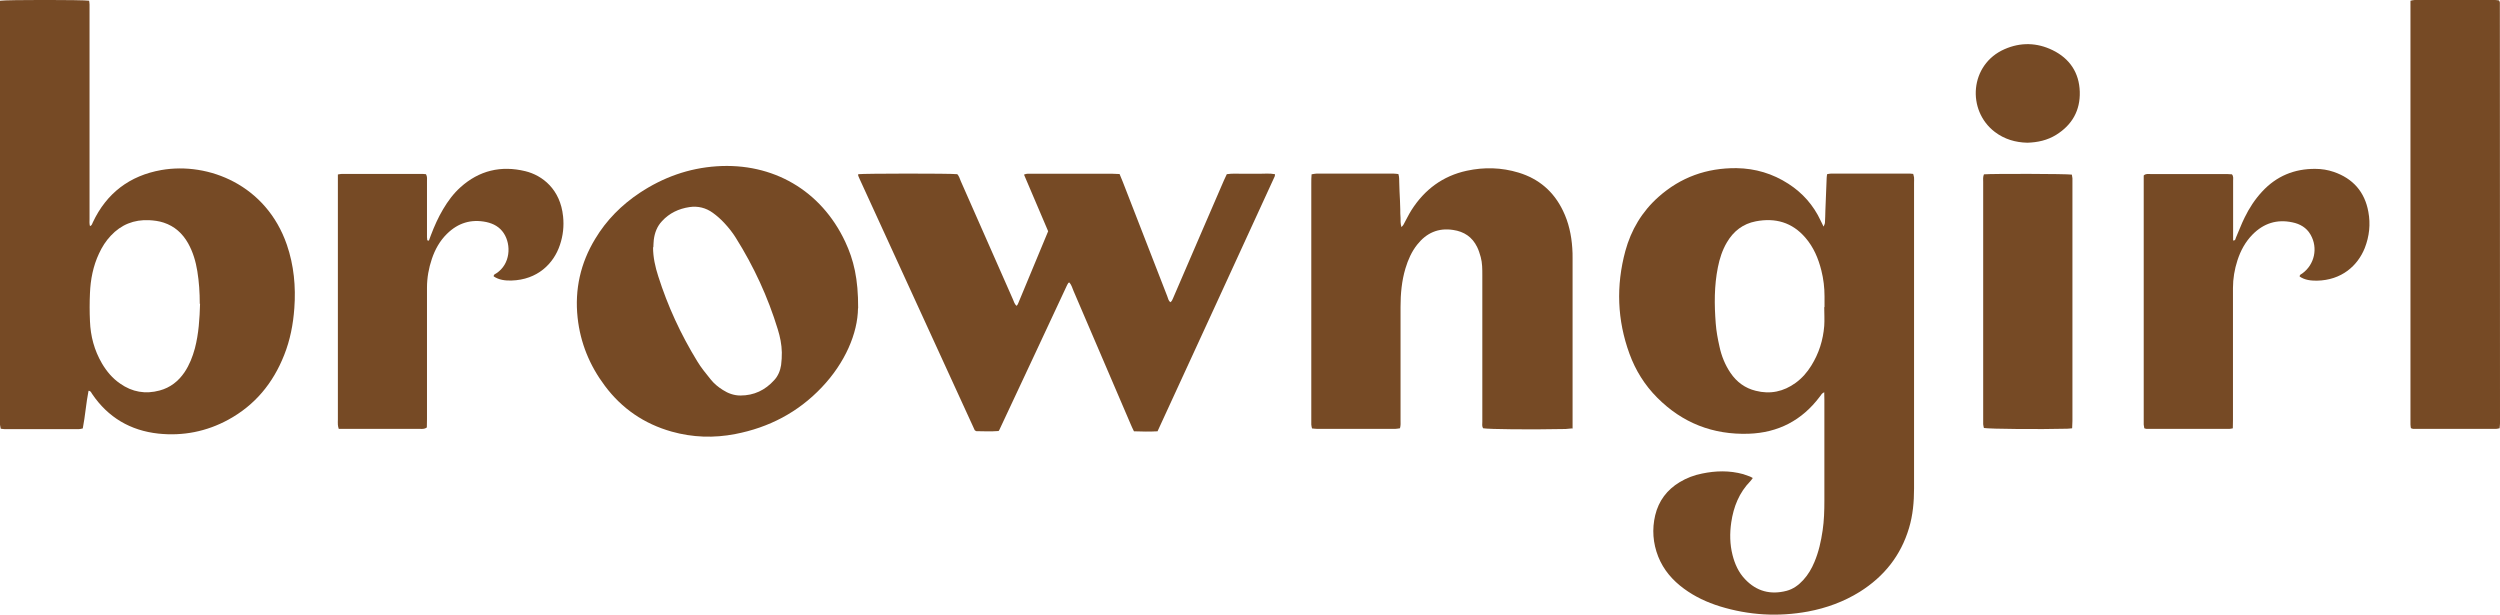 <svg xmlns="http://www.w3.org/2000/svg" viewBox="12.8 78.4 173.95 42.77"><g fill="#764a25"><path d="m139.69 94.16c.05-.13.09-.2.09-.27.02-.28.02-.56.03-.84.03-.76.06-1.52.09-2.28 0-.08.02-.15.03-.25.1-.02.19-.04.27-.04h5.51c.06 0 .12.01.21.02.02.08.05.17.06.25.01.12 0 .25 0 .37v21.26c0 .94-.08 1.86-.35 2.76-.57 1.92-1.74 3.38-3.43 4.44-1.11.69-2.32 1.13-3.6 1.37-2.07.38-4.12.26-6.13-.36-.9-.28-1.74-.67-2.5-1.23-.79-.58-1.42-1.3-1.79-2.23-.37-.94-.44-1.91-.21-2.88.24-1 .82-1.77 1.7-2.3.48-.29 1-.49 1.56-.6.96-.2 1.91-.22 2.86.04.16.05.32.11.48.17.06.02.1.06.19.1-.07.09-.11.16-.17.22-.78.8-1.17 1.78-1.33 2.87-.11.76-.1 1.52.09 2.27.16.63.42 1.21.87 1.68.8.85 1.78 1.1 2.89.81.46-.12.84-.4 1.16-.75.34-.37.59-.8.78-1.26.3-.71.46-1.45.57-2.2.1-.68.12-1.36.12-2.05 0-2.35 0-4.69 0-7.04 0-.15 0-.31-.01-.52-.09.06-.14.08-.17.12-.05.06-.09.13-.14.19-1.24 1.65-2.89 2.51-4.95 2.58-2.48.08-4.61-.75-6.36-2.51-.87-.87-1.51-1.9-1.93-3.05-.86-2.35-.94-4.74-.29-7.15.4-1.47 1.16-2.75 2.31-3.77 1.54-1.37 3.36-2.02 5.43-2 1.31.02 2.51.38 3.61 1.09.99.64 1.74 1.49 2.24 2.56.05.11.11.22.19.39zm.04 5.61s.01 0 .02 0c0-.25 0-.5 0-.75 0-.61-.07-1.21-.22-1.8-.21-.84-.54-1.62-1.11-2.28-.92-1.07-2.09-1.4-3.45-1.14-.89.17-1.55.68-2.01 1.46-.32.54-.51 1.13-.63 1.74-.26 1.29-.25 2.6-.15 3.9.04.54.14 1.08.26 1.61.14.66.39 1.28.77 1.84.43.63 1.01 1.06 1.75 1.24 1.01.26 1.94.06 2.78-.55.45-.33.8-.73 1.09-1.2.53-.85.82-1.77.9-2.76.03-.43 0-.87 0-1.3z"/><path d="m12.81 78.45c.46-.07 5.76-.07 6.19 0 .01.08.03.17.03.26v.37 14.55c0 .16-.02.33.03.5.15-.05.15-.17.2-.26.96-2.04 2.57-3.25 4.77-3.64 3.29-.57 7.3 1.05 8.73 5.2.49 1.43.63 2.91.52 4.41-.08 1.12-.29 2.22-.71 3.27-.77 1.95-2.03 3.48-3.88 4.49-1.52.83-3.16 1.15-4.87.97-1.94-.21-3.5-1.12-4.61-2.76-.06-.08-.08-.21-.25-.22-.17.86-.23 1.74-.4 2.62-.1.02-.19.05-.28.05-1.71 0-3.42 0-5.14 0-.09 0-.18-.02-.29-.03-.02-.1-.04-.18-.05-.27 0-.14 0-.28 0-.42 0-9.48 0-18.97 0-28.45v-.62zm13.89 21.09c0-.79-.05-1.53-.17-2.27-.11-.68-.3-1.33-.64-1.94-.39-.69-.94-1.19-1.7-1.44-.33-.11-.67-.15-1.01-.17-1.06-.05-1.95.31-2.67 1.08-.34.36-.61.78-.82 1.24-.41.87-.59 1.8-.63 2.75-.03.65-.03 1.31 0 1.96.04 1.04.3 2.02.83 2.93.33.56.73 1.04 1.27 1.41.84.59 1.76.75 2.75.48.74-.2 1.3-.64 1.73-1.27.34-.51.56-1.07.72-1.66.27-1.03.33-2.08.36-3.1z"/><path d="m72.53 90.52c.35-.05 6.36-.06 6.88 0 .12.13.17.31.24.48 1.21 2.74 2.42 5.49 3.63 8.23.07.15.1.33.26.45.04-.05.08-.1.1-.16.7-1.68 1.39-3.36 2.09-5.03-.56-1.32-1.12-2.61-1.68-3.94.19-.09.36-.06.52-.06h4.2 1.45c.15 0 .31.01.48.02.08.2.16.38.23.56 1.03 2.65 2.06 5.3 3.09 7.95.05.14.08.3.21.41.12-.07.15-.2.2-.3.68-1.57 1.36-3.14 2.03-4.71.5-1.16 1-2.31 1.5-3.47.06-.14.13-.28.2-.43.38-.06.75-.03 1.12-.03h1.12c.37 0 .74-.04 1.11.03 0 .07 0 .12-.02.16-2.71 5.9-5.42 11.81-8.15 17.73-.55.03-1.08.02-1.64 0-.09-.18-.17-.35-.24-.52-1.32-3.09-2.64-6.17-3.97-9.26-.08-.2-.14-.41-.28-.57-.04 0-.05 0-.06.02-.01 0-.03.02-.03.03-.03.04-.05.08-.07.12-1.57 3.36-3.14 6.73-4.72 10.09 0 .01-.02.02-.05.07-.51.04-1.05.02-1.55.01-.06-.03-.08-.04-.09-.05-.01 0-.02-.02-.03-.04-2.67-5.82-5.33-11.64-8-17.46-.03-.07-.06-.14-.09-.21 0-.01-.01-.03-.01-.04s0-.03 0-.04c0-.02 0-.03.01-.05z"/><path d="m122.16 108.21c-.18.02-.3.03-.42.04-2.53.05-5.32.02-5.74-.05-.1-.14-.06-.3-.06-.45 0-1.1 0-2.21 0-3.31 0-2.3 0-4.6 0-6.9 0-.42 0-.84-.11-1.25-.07-.24-.14-.48-.25-.7-.34-.7-.91-1.08-1.67-1.19-1.04-.16-1.86.21-2.5 1.02-.39.49-.64 1.06-.82 1.66-.26.87-.34 1.77-.34 2.67v7.88c0 .18.02.37-.04.57-.11.01-.21.04-.32.04-1.82 0-3.64 0-5.46 0-.11 0-.21-.02-.34-.03-.02-.1-.05-.19-.05-.27 0-.14 0-.28 0-.42 0-5.46 0-10.91 0-16.37 0-.2 0-.4.02-.62.13-.02.23-.05.34-.05h5.37c.11 0 .21.02.33.03.07.21.05.41.06.61s.01.4.02.61c0 .2.03.4.03.61 0 .2.01.4.02.61 0 .2 0 .4.02.61 0 .19-.01.39.06.64.07-.08.12-.11.14-.16.19-.34.35-.69.56-1.02.91-1.43 2.18-2.38 3.85-2.74 1.21-.26 2.41-.23 3.6.13 1.42.43 2.45 1.32 3.09 2.65.4.82.59 1.7.65 2.61.02.23.02.47.02.7v11.29.56z"/><path d="m72.5 99.85c-.02 1.73-.89 3.79-2.53 5.51-1.64 1.73-3.67 2.79-6.01 3.24-1.49.29-2.97.24-4.43-.17-1.91-.54-3.46-1.6-4.64-3.18-1.06-1.41-1.71-2.99-1.9-4.75-.21-1.96.2-3.8 1.23-5.49.78-1.3 1.83-2.35 3.09-3.19 1.63-1.08 3.41-1.72 5.36-1.85 3.9-.26 7.26 1.67 8.94 5.25.59 1.26.91 2.57.9 4.63zm-14.26-4.24c0 .69.15 1.36.36 2.01.66 2.08 1.57 4.05 2.71 5.91.27.45.61.86.94 1.27.23.29.52.53.84.73.37.24.78.39 1.23.39.94 0 1.72-.37 2.35-1.07.27-.29.42-.66.48-1.05.04-.29.05-.59.05-.88-.01-.55-.12-1.08-.28-1.6-.69-2.26-1.67-4.38-2.92-6.37-.23-.37-.5-.71-.8-1.03-.24-.26-.51-.5-.8-.71-.48-.35-1.04-.49-1.63-.4-.74.11-1.4.42-1.91.98-.34.36-.51.81-.57 1.3-.02.17-.02.34-.03.51z"/><path d="m186.71 108.2c-.1.02-.16.04-.22.04-1.93 0-3.86 0-5.79 0-.04 0-.09-.03-.15-.05-.01-.08-.03-.17-.03-.26 0-.14 0-.28 0-.42 0-9.48 0-18.96 0-28.44 0-.2 0-.4 0-.62.11-.02.2-.05.29-.05h5.6c.09 0 .18.02.27.03.03.06.06.1.06.15 0 9.76 0 19.52.01 29.28 0 .11-.02.21-.03.36z"/><path d="m168.17 108.2c-.11.02-.17.04-.23.04-1.93 0-3.86 0-5.79 0-.04 0-.09-.02-.15-.04-.01-.08-.03-.17-.04-.26 0-.06 0-.12 0-.19 0-5.6 0-11.19 0-16.79v-.35c.15-.14.32-.1.46-.1h4.2 1.12c.12 0 .25.01.36.02.12.15.08.31.08.46v3.68.46c.17.02.16-.11.19-.18.21-.47.38-.95.61-1.41.32-.66.72-1.27 1.22-1.81 1-1.08 2.24-1.59 3.7-1.58.44 0 .87.07 1.28.21 1.34.46 2.16 1.39 2.41 2.78.16.85.07 1.7-.25 2.52-.49 1.22-1.6 2.24-3.34 2.27-.41 0-.83-.04-1.19-.29 0-.14.11-.16.18-.21.86-.62 1.11-1.78.58-2.7-.28-.49-.73-.75-1.27-.86-1.08-.23-2 .07-2.77.85-.5.51-.83 1.12-1.05 1.8-.2.62-.31 1.26-.31 1.92v9.19c0 .18 0 .37-.01.59z"/><path d="m42.64 95.15c.05-.13.1-.26.14-.38.24-.63.51-1.24.85-1.81.33-.56.72-1.09 1.21-1.53 1.3-1.17 2.82-1.53 4.51-1.12 1.19.29 2.44 1.26 2.63 3.15.07.67 0 1.33-.22 1.98-.43 1.3-1.56 2.43-3.38 2.48-.43.01-.86-.04-1.23-.29 0-.15.11-.16.18-.21.99-.64 1.05-1.98.53-2.78-.29-.45-.72-.68-1.22-.79-1.06-.22-1.97.06-2.74.82-.5.49-.83 1.09-1.05 1.74s-.34 1.32-.34 2.01v9.14c0 .2 0 .4-.01.58-.18.14-.36.1-.52.1-1.42 0-2.83 0-4.25 0-.31 0-.62 0-.93 0h-.43c-.03-.12-.06-.2-.06-.29-.01-.12 0-.25 0-.37 0-5.47 0-10.94 0-16.42 0-.2 0-.4 0-.62.12-.02.21-.04.29-.04h5.6c.08 0 .15.01.24.02.1.17.07.34.07.51v2.98.89c0 .07.01.15.02.22.03 0 .06.02.09.02z"/><path d="m150.84 90.53c.6-.05 5.73-.04 6.12.02.01.08.03.17.04.25v.23 16.65c0 .17-.01.33-.02.52-.14.01-.24.03-.34.03-1.92.05-5.37.02-5.8-.05-.02-.08-.04-.17-.05-.26 0-.11 0-.22 0-.33 0-5.5 0-11.01 0-16.51 0-.18-.03-.37.06-.57z"/><path d="m153.85 88.33c-.81-.02-1.58-.24-2.25-.75-1.97-1.5-1.75-4.7.68-5.76 1.12-.49 2.25-.46 3.34.07 1.19.58 1.85 1.57 1.89 2.89.04 1.3-.53 2.31-1.64 3-.61.38-1.29.53-2.02.55z"/></g></svg>